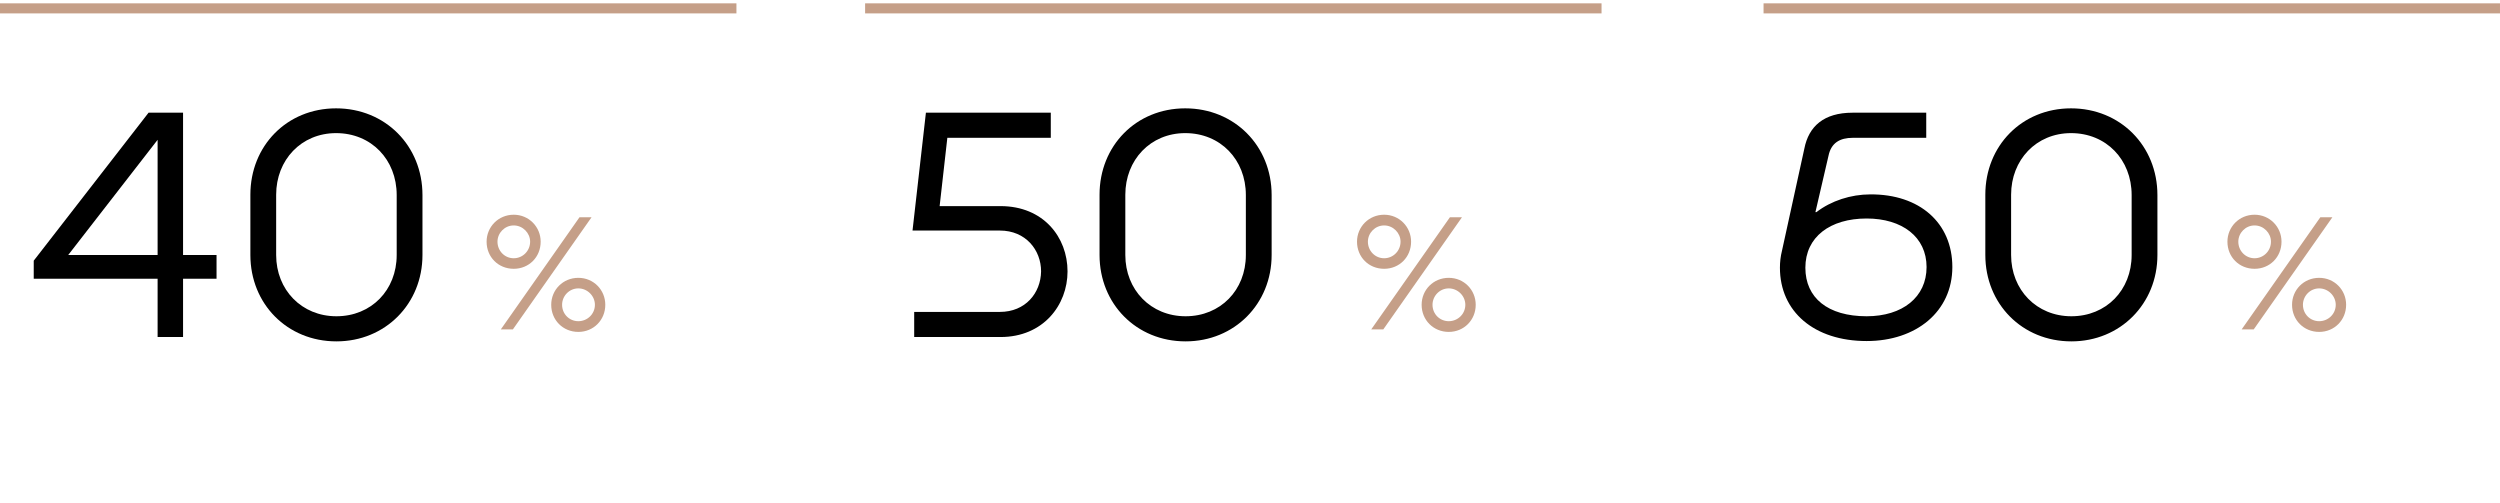 <svg xmlns="http://www.w3.org/2000/svg" width="497" height="100" viewBox="0 0 497 100" fill="none"><path d="M36.392 50.693H43.048V55.418H36.392V67H31.333V55.418H6.706V51.824L29.536 22.404H36.392V50.693ZM31.333 27.796L13.561 50.693H31.333V27.796ZM49.775 50.693V38.712C49.775 28.994 57.03 21.539 66.815 21.539C76.599 21.539 83.987 28.994 83.987 38.778V50.693C83.987 60.41 76.599 67.865 66.881 67.865C57.097 67.865 49.775 60.41 49.775 50.693ZM54.9 38.712V50.693C54.9 57.615 59.959 62.873 66.881 62.873C73.804 62.873 78.862 57.681 78.862 50.693V38.778C78.862 31.723 73.804 26.464 66.815 26.464C59.892 26.464 54.9 31.789 54.9 38.712Z" fill="black"></path><path d="M102.127 53.437C99.066 53.437 96.736 51.107 96.736 48.045C96.736 45.117 99.066 42.687 102.127 42.687C105.156 42.687 107.485 45.117 107.485 48.045C107.485 51.107 105.156 53.437 102.127 53.437ZM99.565 65.484L115.207 43.187H117.603L101.961 65.484H99.565ZM102.127 51.34C103.924 51.34 105.389 49.876 105.389 48.045C105.389 46.315 103.924 44.817 102.127 44.817C100.33 44.817 98.899 46.315 98.899 48.045C98.899 49.876 100.33 51.34 102.127 51.34ZM114.974 65.984C111.912 65.984 109.582 63.621 109.582 60.592C109.582 57.63 111.912 55.234 114.974 55.234C118.002 55.234 120.332 57.63 120.332 60.592C120.332 63.621 118.002 65.984 114.974 65.984ZM114.974 63.854C116.771 63.854 118.268 62.423 118.268 60.592C118.268 58.828 116.771 57.331 114.974 57.331C113.176 57.331 111.745 58.828 111.745 60.592C111.745 62.423 113.176 63.854 114.974 63.854Z" fill="#C59F88"></path><path d="M186.8 40.975H198.914C207.434 40.975 212.226 47.165 212.226 53.954C212.226 60.677 207.367 67 198.914 67H181.741V62.008H198.781C203.84 62.008 206.901 58.281 206.968 53.954C206.968 49.694 203.906 45.834 198.781 45.834H181.409L184.071 22.404H208.898V27.396H188.331L186.8 40.975ZM218.589 50.693V38.712C218.589 28.994 225.844 21.539 235.629 21.539C245.413 21.539 252.801 28.994 252.801 38.778V50.693C252.801 60.41 245.413 67.865 235.695 67.865C225.911 67.865 218.589 60.41 218.589 50.693ZM223.714 38.712V50.693C223.714 57.615 228.773 62.873 235.695 62.873C242.618 62.873 247.676 57.681 247.676 50.693V38.778C247.676 31.723 242.618 26.464 235.629 26.464C228.706 26.464 223.714 31.789 223.714 38.712Z" fill="black"></path><path d="M275.166 53.437C272.105 53.437 269.775 51.107 269.775 48.045C269.775 45.117 272.105 42.687 275.166 42.687C278.195 42.687 280.525 45.117 280.525 48.045C280.525 51.107 278.195 53.437 275.166 53.437ZM272.604 65.484L288.246 43.187H290.642L275 65.484H272.604ZM275.166 51.34C276.964 51.34 278.428 49.876 278.428 48.045C278.428 46.315 276.964 44.817 275.166 44.817C273.369 44.817 271.938 46.315 271.938 48.045C271.938 49.876 273.369 51.34 275.166 51.34ZM288.013 65.984C284.951 65.984 282.621 63.621 282.621 60.592C282.621 57.63 284.951 55.234 288.013 55.234C291.041 55.234 293.371 57.63 293.371 60.592C293.371 63.621 291.041 65.984 288.013 65.984ZM288.013 63.854C289.81 63.854 291.307 62.423 291.307 60.592C291.307 58.828 289.81 57.331 288.013 57.331C286.215 57.331 284.784 58.828 284.784 60.592C284.784 62.423 286.215 63.854 288.013 63.854Z" fill="#C59F88"></path><path d="M353.849 53.222C353.849 52.09 353.982 50.959 354.248 49.894L358.708 29.526C359.573 25.133 362.568 22.404 368.292 22.404H382.936V27.396H368.359C365.763 27.396 364.032 28.395 363.5 30.991L360.904 42.173H361.104C364.032 39.91 367.96 38.645 371.82 38.645C381.605 38.578 388.127 44.303 388.127 53.089C388.127 61.941 380.939 67.799 371.088 67.799C360.638 67.799 353.849 61.941 353.849 53.222ZM358.907 53.222C358.907 59.212 363.367 62.873 371.088 62.873C378.21 62.873 383.002 59.079 383.002 53.089C383.002 47.098 378.143 43.438 371.088 43.438C363.833 43.438 358.907 47.098 358.907 53.222ZM394.683 50.693V38.712C394.683 28.994 401.938 21.539 411.723 21.539C421.507 21.539 428.895 28.994 428.895 38.778V50.693C428.895 60.41 421.507 67.865 411.789 67.865C402.005 67.865 394.683 60.41 394.683 50.693ZM399.808 38.712V50.693C399.808 57.615 404.867 62.873 411.789 62.873C418.712 62.873 423.77 57.681 423.77 50.693V38.778C423.77 31.723 418.712 26.464 411.723 26.464C404.8 26.464 399.808 31.789 399.808 38.712Z" fill="black"></path><path d="M448.205 53.437C445.144 53.437 442.814 51.107 442.814 48.045C442.814 45.117 445.144 42.687 448.205 42.687C451.234 42.687 453.564 45.117 453.564 48.045C453.564 51.107 451.234 53.437 448.205 53.437ZM445.643 65.484L461.285 43.187H463.681L448.039 65.484H445.643ZM448.205 51.34C450.003 51.34 451.467 49.876 451.467 48.045C451.467 46.315 450.003 44.817 448.205 44.817C446.408 44.817 444.977 46.315 444.977 48.045C444.977 49.876 446.408 51.34 448.205 51.34ZM461.052 65.984C457.99 65.984 455.66 63.621 455.66 60.592C455.66 57.63 457.99 55.234 461.052 55.234C464.08 55.234 466.41 57.63 466.41 60.592C466.41 63.621 464.08 65.984 461.052 65.984ZM461.052 63.854C462.849 63.854 464.346 62.423 464.346 60.592C464.346 58.828 462.849 57.331 461.052 57.331C459.255 57.331 457.823 58.828 457.823 60.592C457.823 62.423 459.255 63.854 461.052 63.854Z" fill="#C59F88"></path><rect y="0.664" width="146.403" height="2" fill="#C59F88"></rect><rect x="171.984" y="0.664" width="146.403" height="2" fill="#C59F88"></rect><rect x="350.594" y="0.664" width="146.403" height="2" fill="#C59F88"></rect></svg>